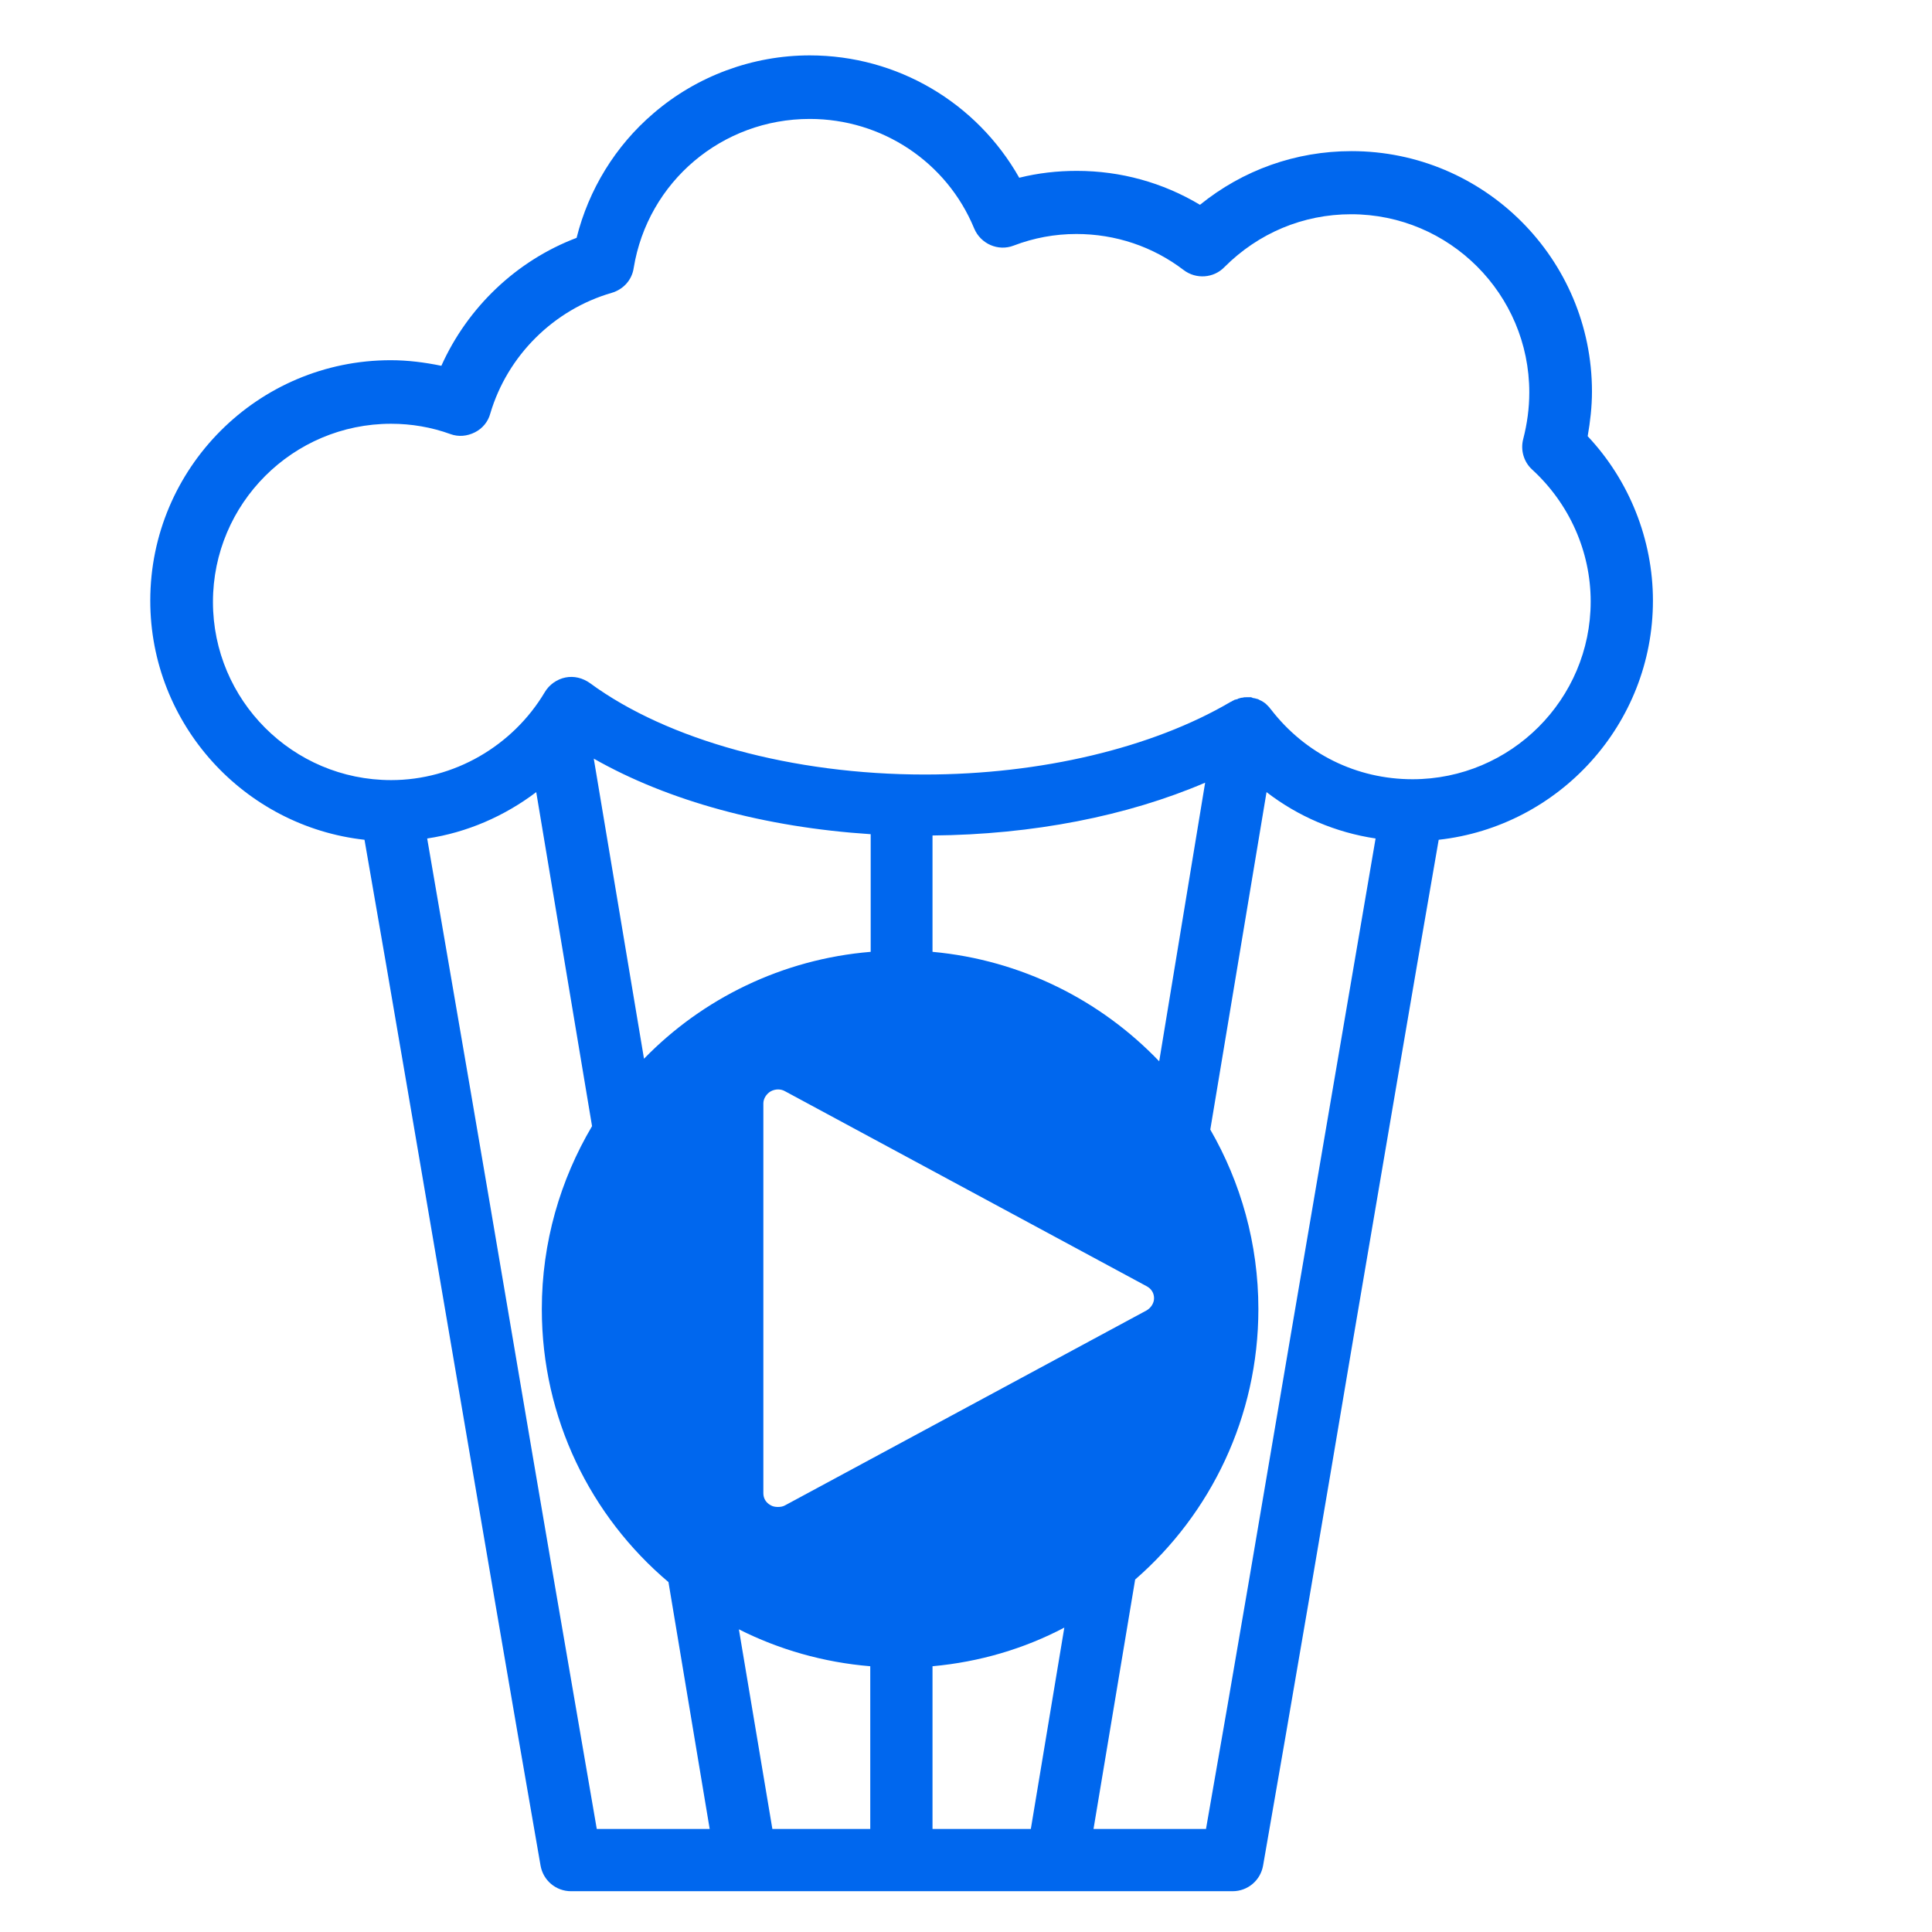 <?xml version="1.0" encoding="utf-8"?>
<!-- Generator: Adobe Illustrator 24.3.0, SVG Export Plug-In . SVG Version: 6.00 Build 0)  -->
<svg version="1.1" id="Capa_1" xmlns="http://www.w3.org/2000/svg" xmlns:xlink="http://www.w3.org/1999/xlink" x="0px" y="0px"
	 viewBox="0 0 45 45" style="enable-background:new 0 0 45 45;" xml:space="preserve">
<style type="text/css">
	.st0{fill:#0067EE;}
</style>
<path class="st0" d="M36.98,10.16c0.06-0.34,0.1-0.69,0.1-1.04c0-3.09-2.51-5.6-5.6-5.6c-1.3,0-2.53,0.44-3.53,1.25
	c-0.87-0.52-1.85-0.79-2.87-0.79c-0.45,0-0.9,0.05-1.34,0.16c-0.99-1.75-2.84-2.85-4.88-2.85c-1.33,0-2.63,0.48-3.64,1.35
	c-0.89,0.76-1.51,1.78-1.79,2.9c-1.4,0.53-2.54,1.62-3.15,2.98C9.89,8.44,9.5,8.39,9.1,8.39c-3.09,0-5.6,2.51-5.6,5.6
	c0,2.88,2.19,5.26,4.99,5.57c0.67,3.83,1.34,7.81,2,11.66c0.69,4.04,1.4,8.22,2.1,12.23c0.06,0.35,0.36,0.6,0.71,0.6h4.08
	c0,0,0,0,0,0c0,0,0,0,0,0h7.25c0,0,0,0,0,0c0,0,0,0,0,0h4.08c0.35,0,0.65-0.25,0.71-0.6c0.7-4,1.41-8.17,2.09-12.21
	c0.66-3.86,1.33-7.84,2-11.68c2.8-0.31,4.99-2.69,4.99-5.57C38.5,12.57,37.95,11.19,36.98,10.16z M13.9,42.6
	c-0.66-3.82-1.34-7.78-1.99-11.62c-0.64-3.78-1.31-7.68-1.96-11.45c0.93-0.14,1.8-0.52,2.54-1.08l1.3,7.78
	c-0.74,1.25-1.17,2.71-1.17,4.26c0,2.55,1.14,4.83,2.95,6.36l0.96,5.75H13.9z M26.71,29.96c0.11,0.06,0.17,0.16,0.17,0.28
	c0,0.11-0.07,0.22-0.17,0.28l-8.42,4.54c-0.05,0.03-0.11,0.04-0.17,0.04s-0.12-0.01-0.17-0.04c-0.11-0.06-0.17-0.16-0.17-0.28V25.7
	c0-0.11,0.07-0.22,0.17-0.28c0.11-0.06,0.24-0.06,0.34,0L26.71,29.96z M21.72,22.17v-2.71c2.33-0.02,4.53-0.45,6.35-1.23L27,24.72
	C25.64,23.3,23.79,22.36,21.72,22.17z M20.28,22.17c-2.06,0.17-3.92,1.09-5.28,2.49l-1.17-6.99c1.74,0.99,3.99,1.6,6.45,1.76V22.17z
	 M20.28,42.6h-2.29l-0.78-4.65c0.93,0.47,1.97,0.77,3.06,0.86V42.6z M24.01,42.6h-2.29v-3.79c1.1-0.1,2.14-0.41,3.07-0.9L24.01,42.6
	z M30.08,31c-0.65,3.83-1.32,7.79-1.99,11.6h-2.62l0.97-5.81c1.76-1.53,2.87-3.79,2.87-6.3c0-1.52-0.41-2.95-1.12-4.18l1.31-7.86
	c0.74,0.57,1.61,0.94,2.54,1.08C31.39,23.31,30.73,27.21,30.08,31z M32.9,18.15c-1.3,0-2.5-0.59-3.3-1.63c0,0-0.01-0.01-0.01-0.01
	c-0.01-0.01-0.02-0.03-0.03-0.04c-0.01-0.01-0.01-0.01-0.02-0.02c-0.01-0.01-0.03-0.03-0.04-0.04c-0.01-0.01-0.01-0.01-0.02-0.02
	c-0.04-0.03-0.08-0.06-0.13-0.08c-0.01,0-0.01-0.01-0.02-0.01c-0.02-0.01-0.03-0.02-0.05-0.02c-0.01,0-0.02-0.01-0.03-0.01
	c-0.02,0-0.03-0.01-0.05-0.01c-0.01,0-0.02,0-0.03-0.01c-0.01,0-0.02,0-0.02-0.01c-0.01,0-0.01,0-0.02,0c-0.01,0-0.02,0-0.03,0
	c-0.02,0-0.03,0-0.05,0c-0.01,0-0.01,0-0.02,0c0,0-0.01,0-0.01,0c-0.03,0-0.05,0-0.08,0.01c0,0,0,0,0,0c-0.03,0-0.06,0.01-0.09,0.02
	c-0.01,0-0.01,0-0.02,0.01c-0.02,0.01-0.05,0.01-0.07,0.02c-0.01,0-0.01,0-0.02,0.01c-0.03,0.01-0.05,0.03-0.08,0.04c0,0,0,0,0,0
	c-1.82,1.07-4.42,1.69-7.12,1.69c-3.08,0-5.99-0.8-7.8-2.13c-0.17-0.12-0.37-0.17-0.57-0.13c-0.2,0.04-0.38,0.17-0.48,0.34
	c-0.75,1.26-2.12,2.05-3.58,2.05c-2.29,0-4.15-1.86-4.15-4.15c0-2.29,1.86-4.15,4.15-4.15c0.47,0,0.94,0.08,1.38,0.24
	c0.19,0.07,0.39,0.05,0.57-0.04c0.18-0.09,0.31-0.25,0.36-0.44c0.4-1.35,1.48-2.42,2.83-2.81c0.27-0.08,0.47-0.3,0.51-0.58
	c0.33-2.01,2.06-3.47,4.1-3.47c1.68,0,3.19,1,3.83,2.55c0.15,0.36,0.56,0.54,0.92,0.4c0.47-0.18,0.96-0.27,1.46-0.27
	c0.91,0,1.78,0.29,2.5,0.84c0.29,0.22,0.7,0.19,0.95-0.07c0.79-0.79,1.83-1.23,2.95-1.23c2.29,0,4.15,1.86,4.15,4.15
	c0,0.37-0.05,0.73-0.14,1.08c-0.07,0.26,0.01,0.54,0.21,0.72c0.86,0.79,1.36,1.9,1.36,3.07C37.05,16.29,35.19,18.15,32.9,18.15z"/>
</svg>
